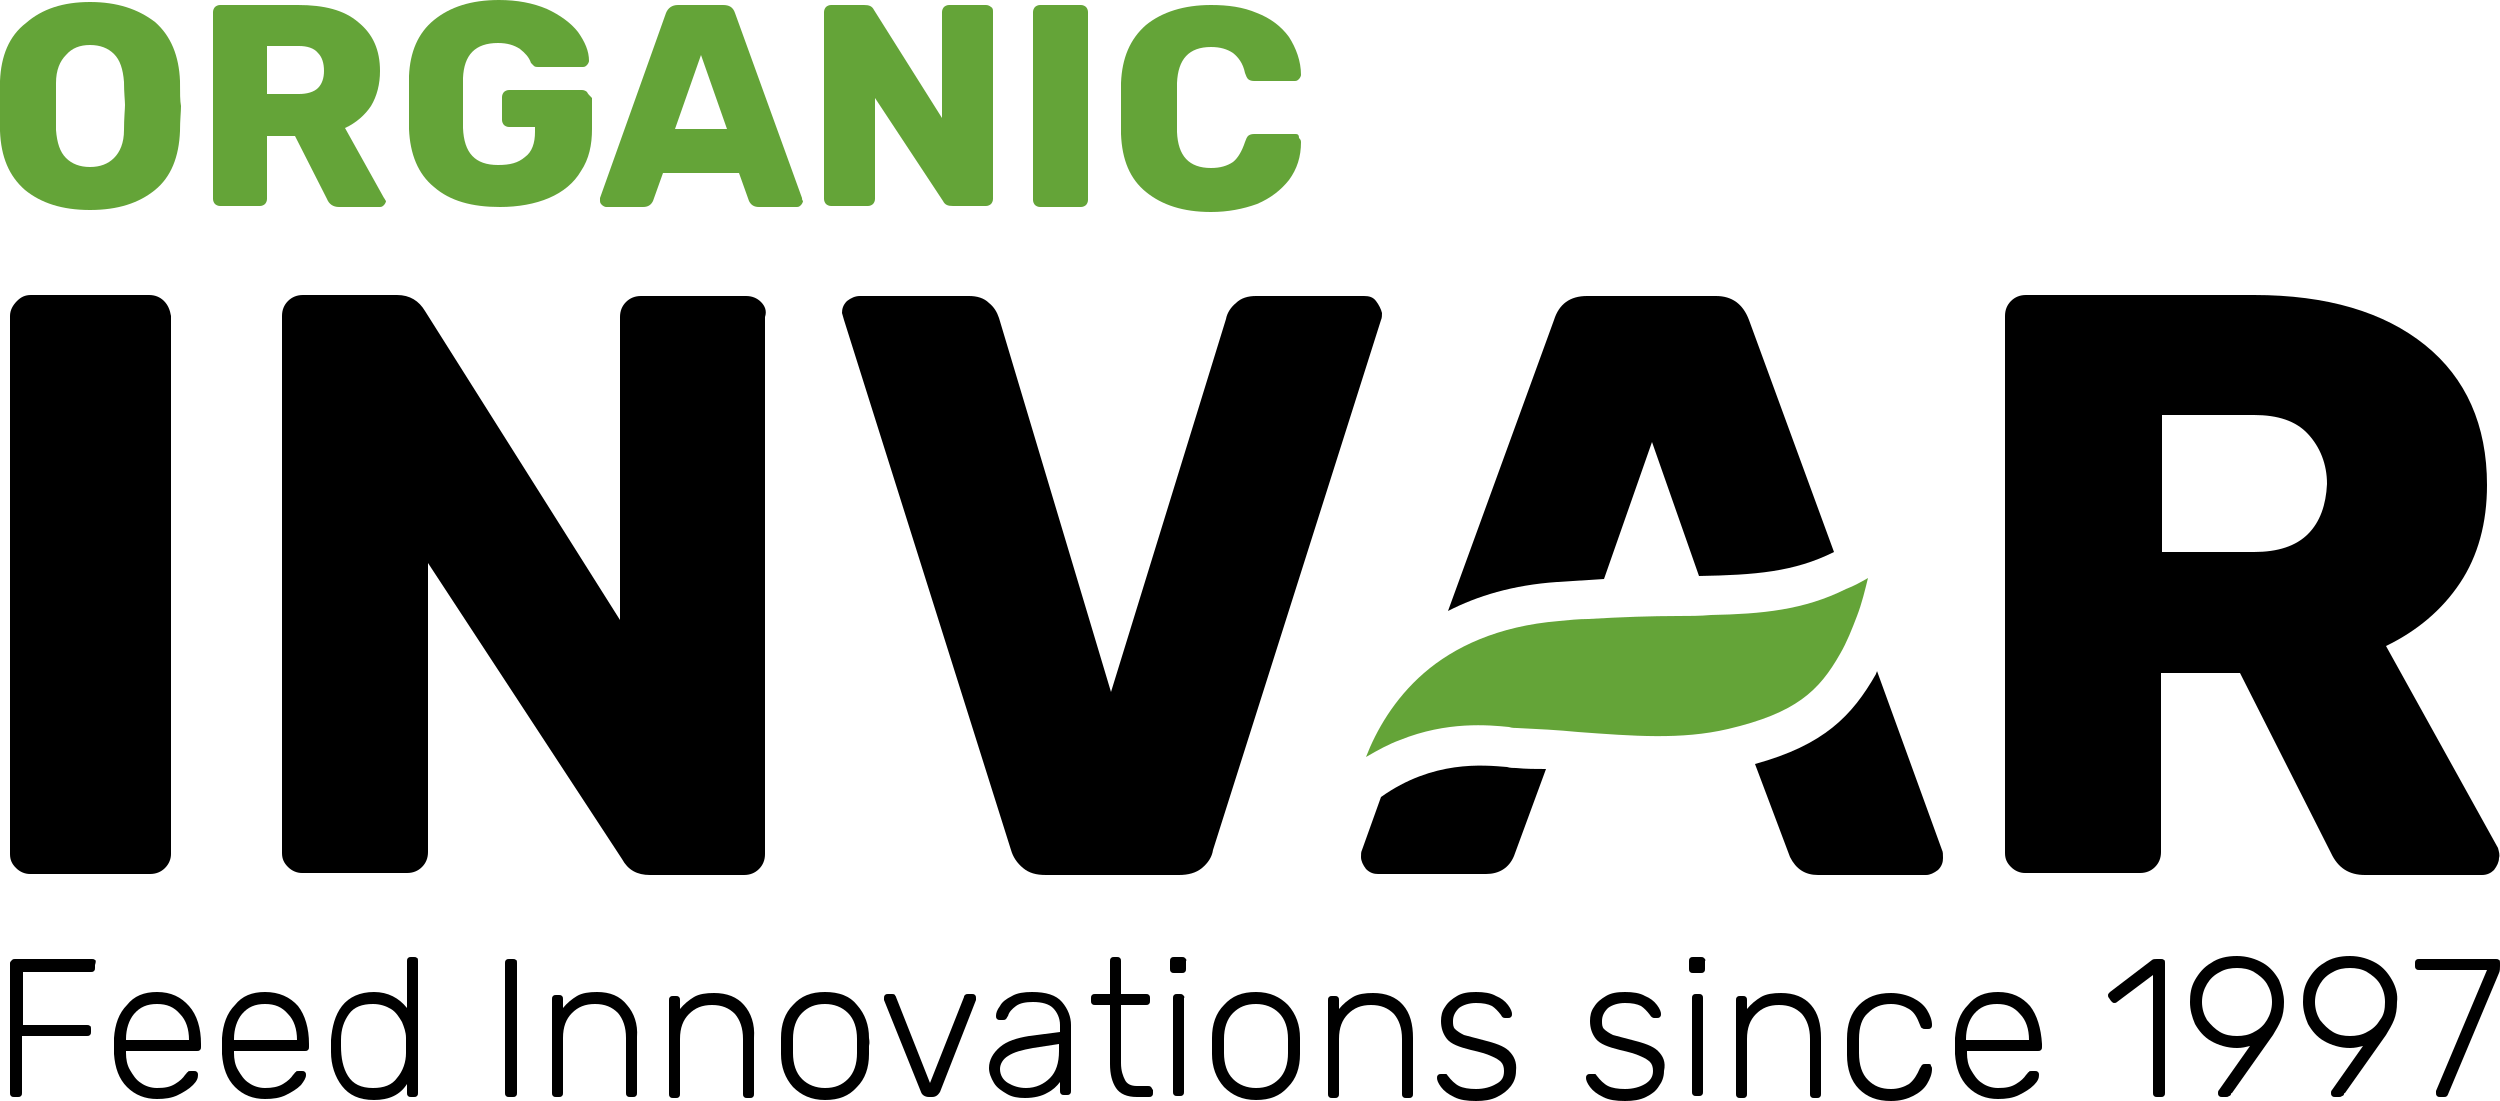 <?xml version="1.0" encoding="UTF-8"?> <!-- Generator: Adobe Illustrator 23.0.1, SVG Export Plug-In . SVG Version: 6.00 Build 0) --> <svg xmlns="http://www.w3.org/2000/svg" xmlns:xlink="http://www.w3.org/1999/xlink" id="Layer_1" x="0px" y="0px" viewBox="0 0 250 110.1" style="enable-background:new 0 0 250 110.1;" xml:space="preserve"> <style type="text/css"> .st0{fill:#64A438;} </style> <g> <g> <g> <path d="M9.5,96c-0.1-0.1-0.2-0.1-0.3-0.1H1.5c-0.1,0-0.2,0-0.3,0.1C1.1,96.1,1,96.2,1,96.3v13c0,0.1,0,0.2,0.1,0.3 s0.2,0.1,0.3,0.1h0.4c0.1,0,0.2,0,0.3-0.1c0.1-0.1,0.1-0.2,0.1-0.3v-5.7h6.5c0.1,0,0.2,0,0.3-0.1s0.1-0.2,0.1-0.3v-0.3 c0-0.1,0-0.3-0.1-0.3c-0.1-0.1-0.2-0.1-0.3-0.1H2.3v-5.3h6.8c0.1,0,0.2,0,0.3-0.1s0.1-0.2,0.1-0.3v-0.3C9.6,96.2,9.6,96,9.5,96z"></path> <path d="M18.9,100.6c-0.8-0.9-1.8-1.4-3.2-1.4c-1.3,0-2.3,0.4-3,1.3c-0.8,0.8-1.2,1.9-1.3,3.3v0.8v0.8c0.1,1.4,0.5,2.5,1.3,3.3 s1.8,1.2,3,1.2c0.8,0,1.5-0.1,2.1-0.4c0.6-0.3,1.1-0.6,1.5-1s0.5-0.7,0.5-1c0-0.1,0-0.2-0.1-0.3c-0.1-0.1-0.2-0.1-0.3-0.1h-0.3 c-0.2,0-0.3,0-0.3,0.1c-0.1,0-0.1,0.1-0.3,0.3c-0.2,0.3-0.5,0.6-1,0.9s-1,0.4-1.8,0.4c-0.6,0-1.2-0.2-1.6-0.5 c-0.5-0.3-0.8-0.8-1.1-1.3s-0.4-1.1-0.4-1.7v-0.2h7.1c0.1,0,0.2,0,0.3-0.1c0.1-0.1,0.1-0.2,0.1-0.3v-0.3 C20.1,102.8,19.7,101.5,18.9,100.6z M18.9,104h-6.3v-0.1c0-1,0.3-1.9,0.8-2.5c0.6-0.7,1.3-1,2.3-1s1.7,0.3,2.3,1 C18.6,102,18.9,102.9,18.9,104L18.9,104z"></path> <path d="M29.8,100.6c-0.8-0.9-1.9-1.4-3.3-1.4c-1.3,0-2.3,0.4-3,1.3c-0.8,0.8-1.2,1.9-1.3,3.3v0.8v0.8c0.1,1.4,0.5,2.5,1.3,3.3 s1.8,1.2,3,1.2c0.8,0,1.5-0.1,2.1-0.4s1.1-0.6,1.5-1c0.3-0.4,0.5-0.7,0.5-1c0-0.1,0-0.2-0.1-0.3c-0.1-0.1-0.2-0.1-0.3-0.1h-0.3 c-0.2,0-0.3,0-0.3,0.1c-0.1,0-0.1,0.1-0.3,0.3c-0.2,0.3-0.5,0.6-1,0.9s-1.1,0.4-1.8,0.4c-0.6,0-1.2-0.2-1.6-0.5 c-0.5-0.3-0.8-0.8-1.1-1.3c-0.3-0.5-0.4-1.1-0.4-1.7v-0.2h7.1c0.1,0,0.2,0,0.3-0.1c0.1-0.1,0.1-0.2,0.1-0.3v-0.3 C30.9,102.8,30.5,101.5,29.8,100.6z M29.7,104h-6.3v-0.1c0-1,0.3-1.9,0.8-2.5c0.6-0.7,1.3-1,2.3-1s1.7,0.3,2.3,1 C29.4,102,29.7,102.9,29.7,104L29.7,104z"></path> <path d="M41.7,95.8c-0.1-0.1-0.2-0.1-0.3-0.1h-0.3c-0.1,0-0.2,0-0.3,0.1s-0.1,0.2-0.1,0.3v4.7c-0.8-1-1.9-1.6-3.3-1.6 c-1.4,0-2.5,0.5-3.2,1.4s-1,2.1-1.1,3.4v0.6v0.6c0,1.3,0.4,2.5,1.1,3.4c0.7,0.9,1.7,1.4,3.2,1.4s2.6-0.5,3.3-1.6v0.9 c0,0.1,0,0.2,0.1,0.3c0.1,0.1,0.2,0.1,0.3,0.1h0.3c0.1,0,0.2,0,0.3-0.1s0.1-0.2,0.1-0.3V96.1C41.8,96,41.8,95.8,41.7,95.8z M40.6,105.3c0,0.9-0.3,1.8-0.9,2.5c-0.5,0.7-1.3,1-2.4,1c-1.2,0-2-0.4-2.5-1.2c-0.5-0.8-0.7-1.8-0.7-3V104 c0-1.1,0.3-1.9,0.8-2.6s1.3-1,2.4-1c0.7,0,1.3,0.2,1.8,0.5s0.8,0.8,1.1,1.3c0.2,0.5,0.4,1,0.4,1.6c0,0.1,0,0.4,0,0.8 S40.6,105.2,40.6,105.3z"></path> <path d="M51.6,96c-0.1-0.1-0.2-0.1-0.3-0.1h-0.4c-0.1,0-0.2,0-0.3,0.1s-0.1,0.2-0.1,0.3v13c0,0.1,0,0.2,0.1,0.3 c0.1,0.1,0.2,0.1,0.3,0.1h0.4c0.1,0,0.2,0,0.3-0.1s0.1-0.2,0.1-0.3v-13C51.7,96.2,51.7,96,51.6,96z"></path> <path d="M62.7,100.5c-0.7-0.9-1.7-1.3-3-1.3c-0.8,0-1.5,0.1-2,0.4s-1,0.7-1.4,1.2v-0.9c0-0.1,0-0.2-0.1-0.3 c-0.1-0.1-0.2-0.1-0.3-0.1h-0.3c-0.1,0-0.2,0-0.3,0.1s-0.1,0.2-0.1,0.3v9.4c0,0.1,0,0.2,0.1,0.3s0.2,0.1,0.3,0.1h0.3 c0.1,0,0.2,0,0.3-0.1s0.1-0.2,0.1-0.3v-5.5c0-1.1,0.3-1.9,0.9-2.5c0.6-0.6,1.3-0.9,2.3-0.9s1.7,0.3,2.3,0.9 c0.5,0.6,0.8,1.4,0.8,2.5v5.5c0,0.1,0,0.2,0.1,0.3c0.1,0.1,0.2,0.1,0.3,0.1h0.3c0.1,0,0.2,0,0.3-0.1s0.1-0.2,0.1-0.3v-5.6 C63.8,102.4,63.4,101.3,62.7,100.5z"></path> <path d="M74.4,100.5c-0.7-0.8-1.7-1.2-3-1.2c-0.8,0-1.5,0.1-2,0.4s-1,0.7-1.4,1.2V100c0-0.1,0-0.2-0.1-0.3 c-0.1-0.1-0.2-0.1-0.3-0.1h-0.3c-0.1,0-0.2,0-0.3,0.1c-0.1,0.1-0.1,0.2-0.1,0.3v9.4c0,0.1,0,0.2,0.1,0.3c0.1,0.1,0.2,0.1,0.3,0.1 h0.3c0.1,0,0.2,0,0.3-0.1c0.1-0.1,0.1-0.2,0.1-0.3v-5.5c0-1.1,0.3-1.9,0.9-2.5s1.3-0.9,2.3-0.9s1.7,0.3,2.3,0.9 c0.5,0.6,0.8,1.4,0.8,2.5v5.5c0,0.1,0,0.2,0.1,0.3s0.2,0.1,0.3,0.1H75c0.1,0,0.2,0,0.3-0.1c0.1-0.1,0.1-0.2,0.1-0.3v-5.6 C75.5,102.4,75.1,101.3,74.4,100.5z"></path> <path d="M86.9,103.8c0-1.3-0.4-2.4-1.2-3.3c-0.7-0.9-1.8-1.3-3.2-1.3s-2.4,0.4-3.2,1.3c-0.8,0.8-1.2,1.9-1.2,3.3v0.8v0.8 c0,1.3,0.4,2.4,1.2,3.3c0.8,0.8,1.8,1.3,3.2,1.3c1.4,0,2.4-0.4,3.2-1.3c0.8-0.8,1.2-1.9,1.2-3.3c0-0.1,0-0.4,0-0.8 C87,104.2,86.9,103.9,86.9,103.8z M85.7,105.3c0,1.1-0.3,2-0.9,2.6s-1.3,0.9-2.3,0.9c-0.9,0-1.7-0.3-2.3-0.9 c-0.6-0.6-0.9-1.5-0.9-2.6v-0.7v-0.7c0-1.1,0.3-2,0.9-2.6s1.3-0.9,2.3-0.9c0.9,0,1.7,0.3,2.3,0.9c0.6,0.6,0.9,1.5,0.9,2.6 c0,0.1,0,0.4,0,0.7S85.7,105.2,85.7,105.3z"></path> <path d="M97.5,99.5c-0.1-0.1-0.2-0.1-0.3-0.1h-0.4c-0.1,0-0.2,0-0.3,0.1c-0.1,0.1-0.1,0.1-0.1,0.2l-3.4,8.6l-3.4-8.6 c0-0.1-0.1-0.1-0.1-0.2c-0.1-0.1-0.2-0.1-0.3-0.1h-0.4c-0.1,0-0.2,0-0.3,0.1c-0.1,0.1-0.1,0.2-0.1,0.3v0.2l3.7,9.2 c0.1,0.3,0.4,0.5,0.8,0.5h0.3c0.4,0,0.6-0.2,0.8-0.5l3.6-9.2v-0.2C97.6,99.7,97.6,99.6,97.5,99.5z"></path> <path d="M106.2,100.2c-0.6-0.7-1.6-1-3-1c-0.8,0-1.5,0.1-2,0.4c-0.6,0.3-1,0.6-1.2,1c-0.3,0.4-0.4,0.7-0.4,1c0,0.1,0,0.2,0.1,0.3 c0.1,0.1,0.2,0.1,0.3,0.1h0.3c0.1,0,0.2,0,0.3-0.1c0.1-0.1,0.1-0.2,0.2-0.3c0.1-0.4,0.4-0.7,0.8-1s1-0.4,1.7-0.4 c0.9,0,1.6,0.2,2,0.6s0.7,1,0.7,1.7v0.7l-3.1,0.4c-1.2,0.2-2.2,0.5-2.9,1.1c-0.7,0.6-1.1,1.3-1.1,2.1c0,0.5,0.2,1,0.5,1.5 s0.8,0.8,1.3,1.1c0.5,0.3,1.1,0.4,1.8,0.4c0.9,0,1.7-0.2,2.2-0.5c0.6-0.3,1-0.7,1.3-1.1v0.9c0,0.1,0,0.2,0.1,0.3 c0.1,0.1,0.2,0.1,0.3,0.1h0.3c0.1,0,0.2,0,0.3-0.1s0.1-0.2,0.1-0.3v-6.6C107.1,101.7,106.8,100.9,106.2,100.2z M105.9,105.1 c0,1.2-0.3,2.1-0.9,2.7s-1.4,1-2.4,1c-0.7,0-1.3-0.2-1.8-0.5s-0.8-0.8-0.8-1.4c0-0.5,0.3-1,0.8-1.3c0.6-0.4,1.4-0.6,2.5-0.8 l2.6-0.4C105.9,104.4,105.9,105.1,105.9,105.1z"></path> <path d="M115.1,108.7c-0.1-0.1-0.2-0.1-0.3-0.1h-1.1c-0.6,0-1-0.2-1.2-0.6s-0.4-0.9-0.4-1.7v-5.8h2.5c0.1,0,0.2,0,0.3-0.1 c0.1-0.1,0.1-0.2,0.1-0.3v-0.3c0-0.1,0-0.2-0.1-0.3c-0.1-0.1-0.2-0.1-0.3-0.1h-2.5v-3.3c0-0.1,0-0.2-0.1-0.3 c-0.1-0.1-0.2-0.1-0.3-0.1h-0.3c-0.1,0-0.2,0-0.3,0.1c-0.1,0.1-0.1,0.2-0.1,0.3v3.3h-1.5c-0.1,0-0.2,0-0.3,0.1 c-0.1,0.1-0.1,0.2-0.1,0.3v0.3c0,0.1,0,0.2,0.1,0.3c0.1,0.1,0.2,0.1,0.3,0.1h1.5v5.9c0,1,0.2,1.8,0.6,2.4s1.1,0.9,2.1,0.9h1.2 c0.1,0,0.2,0,0.3-0.1s0.1-0.2,0.1-0.3V109C115.2,108.9,115.2,108.8,115.1,108.7z"></path> <path d="M118.3,99.5c-0.1-0.1-0.2-0.1-0.3-0.1h-0.3c-0.1,0-0.2,0-0.3,0.1c-0.1,0.1-0.1,0.2-0.1,0.3v9.4c0,0.1,0,0.2,0.1,0.3 c0.1,0.1,0.2,0.1,0.3,0.1h0.3c0.1,0,0.2,0,0.3-0.1c0.1-0.1,0.1-0.2,0.1-0.3v-9.4C118.5,99.7,118.4,99.6,118.3,99.5z M118.5,95.8 c-0.1-0.1-0.2-0.1-0.3-0.1h-0.8c-0.1,0-0.2,0-0.3,0.1c-0.1,0.1-0.1,0.2-0.1,0.3v0.8c0,0.1,0,0.2,0.1,0.3c0.1,0.1,0.2,0.1,0.3,0.1 h0.8c0.1,0,0.2,0,0.3-0.1c0.1-0.1,0.1-0.2,0.1-0.3v-0.8C118.7,96,118.6,95.9,118.5,95.8z"></path> <path d="M130,103.8c0-1.3-0.4-2.4-1.2-3.3c-0.8-0.8-1.8-1.3-3.2-1.3c-1.4,0-2.4,0.4-3.2,1.3c-0.8,0.8-1.2,1.9-1.2,3.3v0.8v0.8 c0,1.3,0.4,2.4,1.2,3.3c0.8,0.8,1.8,1.3,3.2,1.3c1.4,0,2.4-0.4,3.2-1.3c0.8-0.8,1.2-1.9,1.2-3.3c0-0.1,0-0.4,0-0.8 S130,103.9,130,103.8z M128.8,105.3c0,1.1-0.3,2-0.9,2.6s-1.3,0.9-2.3,0.9c-0.9,0-1.7-0.3-2.3-0.9c-0.6-0.6-0.9-1.5-0.9-2.6v-0.7 v-0.7c0-1.1,0.3-2,0.9-2.6s1.3-0.9,2.3-0.9c0.9,0,1.7,0.3,2.3,0.9c0.6,0.6,0.9,1.5,0.9,2.6c0,0.1,0,0.4,0,0.7 S128.8,105.2,128.8,105.3z"></path> <path d="M140.3,100.5c-0.7-0.8-1.7-1.2-3-1.2c-0.8,0-1.5,0.1-2,0.4s-1,0.7-1.4,1.2V100c0-0.1,0-0.2-0.1-0.3 c-0.1-0.1-0.2-0.1-0.3-0.1h-0.3c-0.1,0-0.2,0-0.3,0.1s-0.1,0.2-0.1,0.3v9.4c0,0.1,0,0.2,0.1,0.3s0.2,0.1,0.3,0.1h0.3 c0.1,0,0.2,0,0.3-0.1s0.1-0.2,0.1-0.3v-5.5c0-1.1,0.3-1.9,0.9-2.5c0.6-0.6,1.3-0.9,2.3-0.9s1.7,0.3,2.3,0.9 c0.5,0.6,0.8,1.4,0.8,2.5v5.5c0,0.1,0,0.2,0.1,0.3c0.1,0.1,0.2,0.1,0.3,0.1h0.3c0.1,0,0.2,0,0.3-0.1s0.1-0.2,0.1-0.3v-5.6 C141.3,102.4,141,101.3,140.3,100.5z"></path> <path d="M150.9,105.1c-0.5-0.5-1.4-0.8-2.6-1.1c-0.8-0.2-1.5-0.4-1.9-0.5c-0.4-0.2-0.7-0.4-0.9-0.6s-0.2-0.5-0.2-0.8 c0-0.5,0.2-0.9,0.6-1.3c0.4-0.3,1-0.5,1.7-0.5s1.2,0.1,1.6,0.3c0.3,0.2,0.6,0.5,0.9,0.9c0.1,0.2,0.2,0.3,0.4,0.3h0.3 c0.1,0,0.2,0,0.3-0.1s0.1-0.2,0.1-0.3c0-0.2-0.1-0.5-0.4-0.9c-0.3-0.4-0.7-0.7-1.2-0.9c-0.5-0.3-1.2-0.4-2-0.4s-1.4,0.1-1.9,0.4 s-0.9,0.6-1.2,1.1c-0.3,0.4-0.4,0.9-0.4,1.4c0,0.7,0.2,1.3,0.6,1.8c0.4,0.5,1.2,0.8,2.4,1.1c0.9,0.2,1.6,0.4,2,0.6 c0.5,0.2,0.8,0.4,1,0.6s0.3,0.5,0.3,0.9c0,0.6-0.2,1-0.8,1.3c-0.5,0.3-1.2,0.5-2,0.5c-0.7,0-1.3-0.1-1.7-0.3 c-0.4-0.2-0.8-0.6-1.1-1c-0.1-0.1-0.1-0.2-0.2-0.2c-0.1,0-0.1,0-0.2,0h-0.3c-0.1,0-0.2,0-0.3,0.1s-0.1,0.2-0.1,0.3 c0,0.2,0.1,0.5,0.4,0.9c0.3,0.4,0.7,0.7,1.3,1s1.3,0.4,2.2,0.4c0.8,0,1.5-0.1,2.1-0.4s1-0.6,1.4-1.1c0.3-0.4,0.5-0.9,0.5-1.5 C151.7,106.2,151.4,105.6,150.9,105.1z"></path> <path d="M165.8,105.1c-0.5-0.5-1.4-0.8-2.6-1.1c-0.8-0.2-1.5-0.4-1.9-0.5c-0.4-0.2-0.7-0.4-0.9-0.6s-0.2-0.5-0.2-0.8 c0-0.5,0.2-0.9,0.6-1.3c0.4-0.3,1-0.5,1.7-0.5s1.2,0.1,1.6,0.3c0.3,0.2,0.6,0.5,0.9,0.9c0.1,0.2,0.3,0.3,0.4,0.3h0.3 c0.1,0,0.2,0,0.3-0.1s0.1-0.2,0.1-0.3c0-0.2-0.1-0.5-0.4-0.9c-0.3-0.4-0.7-0.7-1.2-0.9c-0.5-0.3-1.2-0.4-2-0.4s-1.4,0.1-1.9,0.4 s-0.9,0.6-1.2,1.1c-0.3,0.4-0.4,0.9-0.4,1.4c0,0.7,0.2,1.3,0.6,1.8c0.4,0.5,1.2,0.8,2.4,1.1c0.9,0.2,1.6,0.4,2,0.6 c0.5,0.2,0.8,0.4,1,0.6s0.3,0.5,0.3,0.9c0,0.6-0.3,1-0.8,1.3s-1.2,0.5-2,0.5c-0.7,0-1.3-0.1-1.7-0.3c-0.4-0.2-0.8-0.6-1.1-1 c-0.1-0.1-0.1-0.2-0.2-0.2c-0.1,0-0.1,0-0.2,0H159c-0.1,0-0.2,0-0.3,0.1s-0.1,0.2-0.1,0.3c0,0.2,0.1,0.5,0.4,0.9 c0.3,0.4,0.7,0.7,1.3,1s1.3,0.4,2.2,0.4c0.8,0,1.5-0.1,2.1-0.4s1-0.6,1.3-1.1c0.3-0.4,0.5-0.9,0.5-1.5 C166.6,106.2,166.3,105.6,165.8,105.1z"></path> <path d="M170.2,99.5c-0.1-0.1-0.2-0.1-0.3-0.1h-0.3c-0.1,0-0.2,0-0.3,0.1s-0.1,0.2-0.1,0.3v9.4c0,0.1,0,0.2,0.1,0.3 c0.1,0.1,0.2,0.1,0.3,0.1h0.3c0.1,0,0.2,0,0.3-0.1s0.1-0.2,0.1-0.3v-9.4C170.3,99.7,170.3,99.6,170.2,99.5z M170.4,95.8 c-0.1-0.1-0.2-0.1-0.3-0.1h-0.8c-0.1,0-0.2,0-0.3,0.1s-0.1,0.2-0.1,0.3v0.8c0,0.1,0,0.2,0.1,0.3c0.1,0.1,0.2,0.1,0.3,0.1h0.8 c0.1,0,0.2,0,0.3-0.1s0.1-0.2,0.1-0.3v-0.8C170.6,96,170.5,95.9,170.4,95.8z"></path> <path d="M181.1,100.5c-0.7-0.8-1.7-1.2-3-1.2c-0.8,0-1.5,0.1-2,0.4s-1,0.7-1.4,1.2V100c0-0.1,0-0.2-0.1-0.3 c-0.1-0.1-0.2-0.1-0.3-0.1H174c-0.1,0-0.2,0-0.3,0.1s-0.1,0.2-0.1,0.3v9.4c0,0.1,0,0.2,0.1,0.3c0.1,0.1,0.2,0.1,0.3,0.1h0.3 c0.1,0,0.2,0,0.3-0.1s0.1-0.2,0.1-0.3v-5.5c0-1.1,0.3-1.9,0.9-2.5s1.3-0.9,2.3-0.9s1.7,0.3,2.3,0.9c0.5,0.6,0.8,1.4,0.8,2.5v5.5 c0,0.1,0,0.2,0.1,0.3c0.1,0.1,0.2,0.1,0.3,0.1h0.3c0.1,0,0.2,0,0.3-0.1s0.1-0.2,0.1-0.3v-5.6 C182.1,102.4,181.8,101.3,181.1,100.5z"></path> <path d="M192.8,106.4h-0.3c-0.1,0-0.2,0-0.3,0.1s-0.1,0.2-0.2,0.3c-0.3,0.7-0.6,1.2-1.1,1.6c-0.5,0.3-1.1,0.5-1.8,0.5 c-1,0-1.7-0.3-2.3-0.9s-0.9-1.5-0.9-2.7v-0.7v-0.7c0-1.2,0.3-2.1,0.9-2.6c0.6-0.6,1.3-0.9,2.3-0.9c0.7,0,1.3,0.2,1.8,0.5 s0.8,0.8,1.1,1.6c0.1,0.2,0.1,0.3,0.2,0.3c0.1,0.1,0.2,0.1,0.3,0.1h0.3c0.1,0,0.2,0,0.3-0.1s0.1-0.2,0.1-0.3c0-0.5-0.2-1-0.5-1.5 s-0.8-0.9-1.4-1.2c-0.6-0.3-1.4-0.5-2.2-0.5c-1.4,0-2.4,0.4-3.2,1.2c-0.8,0.8-1.2,1.9-1.2,3.4v0.8v0.8c0,1.4,0.4,2.6,1.2,3.4 s1.8,1.2,3.2,1.2c0.9,0,1.6-0.2,2.2-0.5s1.1-0.7,1.4-1.2c0.3-0.5,0.5-1,0.5-1.5c0-0.1,0-0.2-0.1-0.3 C193.1,106.4,193,106.4,192.8,106.4z"></path> <path d="M203,100.6c-0.8-0.9-1.8-1.4-3.2-1.4c-1.3,0-2.3,0.4-3,1.3c-0.8,0.8-1.2,1.9-1.3,3.3v0.8v0.8c0.1,1.4,0.5,2.5,1.3,3.3 s1.8,1.2,3,1.2c0.8,0,1.5-0.1,2.1-0.4s1.1-0.6,1.5-1s0.5-0.7,0.5-1c0-0.1,0-0.2-0.1-0.3c-0.1-0.1-0.2-0.1-0.3-0.1h-0.3 c-0.2,0-0.3,0-0.3,0.1c-0.1,0-0.1,0.1-0.3,0.3c-0.2,0.3-0.5,0.6-1,0.9s-1,0.4-1.8,0.4c-0.6,0-1.2-0.2-1.6-0.5 c-0.5-0.3-0.8-0.8-1.1-1.3s-0.4-1.1-0.4-1.7v-0.2h7.1c0.1,0,0.2,0,0.3-0.1s0.1-0.2,0.1-0.3v-0.3 C204.1,102.8,203.7,101.5,203,100.6z M202.9,104h-6.3v-0.1c0-1,0.3-1.9,0.8-2.5c0.6-0.7,1.3-1,2.3-1s1.7,0.3,2.3,1 C202.6,102,202.9,102.9,202.9,104L202.9,104z"></path> <path d="M216.4,96c-0.1-0.1-0.2-0.1-0.3-0.1h-0.4c-0.2,0-0.4,0-0.5,0.1l-4.2,3.2c-0.1,0.1-0.2,0.2-0.2,0.3c0,0.1,0,0.2,0.1,0.3 l0.2,0.3c0.1,0.1,0.2,0.2,0.3,0.2s0.2,0,0.3-0.1l3.6-2.7v11.8c0,0.1,0,0.2,0.1,0.3c0.1,0.1,0.2,0.1,0.3,0.1h0.4 c0.1,0,0.2,0,0.3-0.1s0.1-0.2,0.1-0.3v-13C216.5,96.2,216.5,96,216.4,96z"></path> <path d="M227.9,98c-0.4-0.7-0.9-1.3-1.6-1.7c-0.7-0.4-1.6-0.7-2.6-0.7s-1.9,0.2-2.6,0.7c-0.7,0.4-1.2,1-1.6,1.7 c-0.4,0.7-0.5,1.4-0.5,2.2c0,0.8,0.2,1.5,0.5,2.2c0.4,0.7,0.9,1.3,1.6,1.7c0.7,0.4,1.6,0.7,2.6,0.7c0.5,0,0.9-0.1,1.3-0.2 l-3.1,4.4c-0.1,0.1-0.1,0.2-0.1,0.3c0,0.1,0,0.2,0.1,0.3c0.1,0.1,0.2,0.1,0.3,0.1h0.4c0.1,0,0.2,0,0.3-0.1c0.1,0,0.2-0.1,0.2-0.2 s0.1-0.1,0.1-0.1l4.1-5.8c0.3-0.5,0.6-1,0.8-1.5s0.3-1.1,0.3-1.8C228.4,99.5,228.2,98.7,227.9,98z M226.7,102 c-0.3,0.5-0.7,0.9-1.3,1.2c-0.5,0.3-1.1,0.4-1.7,0.4s-1.2-0.1-1.7-0.4s-0.9-0.7-1.3-1.2c-0.3-0.5-0.5-1.1-0.5-1.8 c0-0.7,0.2-1.3,0.5-1.8s0.7-0.9,1.3-1.2c0.5-0.3,1.1-0.4,1.7-0.4s1.2,0.1,1.7,0.4s1,0.7,1.3,1.2s0.5,1.1,0.5,1.8 C227.2,100.9,227,101.5,226.7,102z"></path> <path d="M239.2,98c-0.4-0.7-0.9-1.3-1.6-1.7c-0.7-0.4-1.6-0.7-2.6-0.7s-1.9,0.2-2.6,0.7c-0.7,0.4-1.2,1-1.6,1.7 c-0.4,0.7-0.5,1.4-0.5,2.2c0,0.8,0.2,1.5,0.5,2.2c0.4,0.7,0.9,1.3,1.6,1.7c0.7,0.4,1.6,0.7,2.6,0.7c0.5,0,0.9-0.1,1.3-0.2 l-3.1,4.4c-0.1,0.1-0.1,0.2-0.1,0.3c0,0.1,0,0.2,0.1,0.3c0.1,0.1,0.2,0.1,0.3,0.1h0.4c0.1,0,0.2,0,0.3-0.1c0.1,0,0.2-0.1,0.2-0.2 s0.1-0.1,0.1-0.1l4.1-5.8c0.3-0.5,0.6-1,0.8-1.5s0.3-1.1,0.3-1.8C239.8,99.5,239.6,98.7,239.2,98z M238,102 c-0.3,0.5-0.7,0.9-1.3,1.2c-0.5,0.3-1.1,0.4-1.7,0.4s-1.2-0.1-1.7-0.4s-0.9-0.7-1.3-1.2c-0.3-0.5-0.5-1.1-0.5-1.8 c0-0.7,0.2-1.3,0.5-1.8s0.7-0.9,1.3-1.2c0.5-0.3,1.1-0.4,1.7-0.4s1.2,0.1,1.7,0.4s1,0.7,1.3,1.2s0.5,1.1,0.5,1.8 C238.5,100.9,238.4,101.5,238,102z"></path> <path d="M249.9,96c-0.1-0.1-0.2-0.1-0.3-0.1h-7.7c-0.1,0-0.2,0-0.3,0.1s-0.1,0.2-0.1,0.3v0.3c0,0.1,0,0.2,0.1,0.3 c0.1,0.1,0.2,0.1,0.3,0.1h6.8l-5.1,12.1v0.2c0,0.1,0,0.2,0.1,0.3c0.1,0.1,0.2,0.1,0.3,0.1h0.4c0.1,0,0.2,0,0.3-0.1 s0.1-0.2,0.2-0.4l5-11.9c0.1-0.2,0.1-0.5,0.1-0.7v-0.3C250,96.2,250,96,249.9,96z"></path> </g> </g> <g> <path d="M16.4,30.1c-0.4-0.4-0.9-0.6-1.5-0.6H3.1c-0.6,0-1,0.2-1.4,0.6S1,31,1,31.6v53.8c0,0.6,0.2,1,0.6,1.4s0.9,0.6,1.4,0.6h12 c0.6,0,1.1-0.2,1.5-0.6s0.6-0.9,0.6-1.4V31.6C17,31,16.8,30.5,16.4,30.1z"></path> <path d="M76.1,30.2c-0.4-0.4-0.9-0.6-1.5-0.6H64.1c-0.6,0-1.1,0.2-1.5,0.6S62,31.1,62,31.7V62L42.5,31.1c-0.6-1-1.5-1.6-2.8-1.6 h-9.4c-0.6,0-1.1,0.2-1.5,0.6s-0.6,0.9-0.6,1.5v53.7c0,0.6,0.2,1,0.6,1.4s0.9,0.6,1.4,0.6h10.5c0.6,0,1.1-0.2,1.5-0.6 s0.6-0.9,0.6-1.5V56.3l19.4,29.6c0.6,1.1,1.5,1.6,2.8,1.6h9.4c0.6,0,1.1-0.2,1.5-0.6s0.6-0.9,0.6-1.5V31.7 C76.7,31.1,76.5,30.6,76.1,30.2z"></path> <path d="M137.6,30.1c-0.3-0.4-0.7-0.5-1.2-0.5h-10.8c-0.8,0-1.5,0.2-2,0.7c-0.5,0.4-0.9,1-1,1.6l-11.5,37.3L99.9,31.8 c-0.2-0.6-0.5-1.1-1-1.5c-0.5-0.5-1.2-0.7-2-0.7H86c-0.5,0-0.9,0.2-1.3,0.5c-0.4,0.4-0.5,0.8-0.5,1.2l0.2,0.7l16.7,53 c0.2,0.7,0.6,1.3,1.2,1.8s1.3,0.7,2.3,0.7h13.3c0.9,0,1.7-0.2,2.3-0.7c0.6-0.5,1-1.1,1.1-1.8l16.8-53c0.1-0.2,0.1-0.5,0.1-0.7 C138.1,30.9,137.9,30.5,137.6,30.1z"></path> <path d="M151.6,76.8c-0.2,0-0.6,0-0.9-0.1c-2.4-0.2-7.4-0.7-12.6,3l-1.9,5.3c-0.1,0.2-0.1,0.4-0.1,0.7c0,0.4,0.2,0.8,0.5,1.2 c0.4,0.4,0.8,0.5,1.2,0.5h10.8c1.3,0,2.3-0.6,2.8-1.8l3.2-8.7C153.6,76.9,152.6,76.9,151.6,76.8z M174.9,32 c-0.6-1.6-1.7-2.4-3.3-2.4h-12.9c-1.7,0-2.8,0.8-3.3,2.4l-10.6,29.1c2.9-1.5,6.5-2.6,10.9-2.9c1.7-0.1,3.2-0.2,4.7-0.3l4.8-13.7 l4.7,13.4c5.6-0.1,9.5-0.4,13.5-2.4L174.9,32z M194.2,85l-6.5-17.9c0,0.1-0.1,0.2-0.1,0.3c-2.4,4.2-5.2,7.1-12.1,9l3.5,9.3 c0.6,1.2,1.5,1.8,2.8,1.8h10.8c0.4,0,0.8-0.2,1.2-0.5c0.4-0.4,0.5-0.8,0.5-1.2C194.3,85.4,194.3,85.2,194.2,85z"></path> <path d="M249.8,84.8l-11.2-20.2c3.1-1.5,5.6-3.6,7.4-6.3c1.8-2.7,2.7-6,2.7-9.8c0-6-2.1-10.7-6.2-14c-4.1-3.3-9.8-5-17.1-5h-22.8 c-0.6,0-1.1,0.2-1.5,0.6s-0.6,0.9-0.6,1.5v53.7c0,0.6,0.2,1,0.6,1.4c0.4,0.4,0.9,0.6,1.4,0.6H214c0.6,0,1.1-0.2,1.5-0.6 s0.6-0.9,0.6-1.5V67.3h7.9l9.1,18c0.7,1.5,1.8,2.2,3.4,2.2h11.7c0.5,0,0.9-0.2,1.2-0.5c0.3-0.4,0.5-0.8,0.5-1.2 C250,85.5,249.9,85.2,249.8,84.8z M230.8,53.4c-1.2,1.2-3,1.8-5.4,1.8h-9.2V41.5h9.2c2.4,0,4.2,0.6,5.4,1.9c1.2,1.3,1.9,3,1.9,5 C232.6,50.5,232,52.2,230.8,53.4z"></path> </g> <g> <path class="st0" d="M186.8,57.8c-0.3,1.2-0.6,2.5-1.1,3.8s-1,2.6-1.7,3.8c-2.1,3.7-4.4,5.9-11.2,7.5c-4.7,1.1-9.5,0.7-15,0.3 c-2-0.2-4-0.3-6.1-0.4c-0.2,0-0.5,0-0.8-0.1c-2-0.2-6.2-0.6-10.9,1.3c-1.1,0.4-2.2,1-3.4,1.7c1-2.6,2.8-5.8,5.8-8.4 s7.4-4.7,13.5-5.2c1-0.1,2-0.2,2.9-0.2c3.4-0.2,6.4-0.3,9-0.3c1.1,0,2.2,0,3.3-0.1c5.1-0.1,9.3-0.5,13.5-2.6 C185.4,58.6,186.1,58.2,186.8,57.8z"></path> </g> <g> <path class="st0" d="M18,8.1c-0.1-2.5-0.9-4.5-2.5-5.9c-1.7-1.3-3.8-2-6.5-2S4.2,0.9,2.6,2.3C0.9,3.6,0.1,5.6,0,8.1 c0,0.6,0,1.4,0,2.5s0,1.9,0,2.5c0.1,2.6,0.9,4.5,2.5,5.9c1.6,1.3,3.7,2,6.5,2s4.9-0.7,6.5-2s2.4-3.3,2.5-5.9 c0-1.1,0.1-1.9,0.1-2.5C18,10.1,18,9.3,18,8.1z M12.4,13c0,1.3-0.4,2.2-1,2.8S10,16.7,9,16.7s-1.8-0.3-2.4-0.9s-0.9-1.5-1-2.8 c0-0.6,0-1.4,0-2.4s0-1.8,0-2.3c0-1.3,0.4-2.2,1-2.8c0.6-0.7,1.4-1,2.4-1s1.8,0.3,2.4,0.9c0.6,0.6,0.9,1.5,1,2.8 c0,1.1,0.1,1.9,0.1,2.3S12.4,11.8,12.4,13z"></path> <path class="st0" d="M38.4,19.8l-3.9-7c1.1-0.5,2-1.3,2.6-2.2c0.6-1,0.9-2.2,0.9-3.5c0-2.1-0.7-3.7-2.2-4.9 c-1.4-1.2-3.4-1.7-6-1.7H22c-0.2,0-0.4,0.1-0.5,0.2S21.3,1,21.3,1.2v18.7c0,0.2,0.1,0.4,0.2,0.5s0.3,0.2,0.5,0.2h4 c0.2,0,0.4-0.1,0.5-0.2s0.2-0.3,0.2-0.5v-6.3h2.8l3.2,6.3c0.2,0.5,0.6,0.8,1.2,0.8H38c0.2,0,0.3-0.1,0.4-0.2 c0.1-0.1,0.2-0.3,0.2-0.4C38.5,20,38.5,19.9,38.4,19.8z M31.8,8.8c-0.4,0.4-1.1,0.6-1.9,0.6h-3.2V4.6h3.2c0.8,0,1.5,0.2,1.9,0.7 c0.4,0.4,0.6,1,0.6,1.8C32.4,7.8,32.2,8.4,31.8,8.8z"></path> <path class="st0" d="M58.7,9.2C58.6,9.1,58.4,9,58.2,9h-7.3c-0.2,0-0.4,0.1-0.5,0.2c-0.1,0.1-0.2,0.3-0.2,0.5V12 c0,0.2,0.1,0.4,0.2,0.5c0.1,0.1,0.3,0.2,0.5,0.2h2.6v0.5c0,1.1-0.3,2-1,2.5c-0.7,0.6-1.5,0.8-2.7,0.8c-2.3,0-3.4-1.2-3.5-3.7 c0-0.6,0-1.4,0-2.5s0-1.9,0-2.5c0.1-2.3,1.2-3.5,3.5-3.5c0.9,0,1.6,0.2,2.2,0.6c0.5,0.4,0.9,0.8,1.1,1.4c0.1,0.1,0.2,0.2,0.3,0.3 c0.1,0.1,0.3,0.1,0.4,0.1h4.5c0.2,0,0.3-0.1,0.4-0.2c0.1-0.1,0.2-0.3,0.2-0.4c0-1-0.4-1.9-1.1-2.9c-0.7-0.9-1.8-1.7-3.1-2.3 c-1.4-0.6-3-0.9-4.8-0.9c-2.8,0-4.9,0.7-6.5,2S41,5.2,40.9,7.6c0,0.6,0,1.4,0,2.7c0,1.2,0,2.1,0,2.6c0.1,2.5,0.9,4.5,2.5,5.8 c1.6,1.4,3.8,2,6.6,2c1.8,0,3.5-0.3,4.9-0.9s2.5-1.5,3.2-2.7c0.8-1.2,1.1-2.6,1.1-4.2V9.8C58.9,9.5,58.8,9.4,58.7,9.2z"></path> <path class="st0" d="M80.2,19.8L73.5,1.3c-0.2-0.6-0.6-0.8-1.2-0.8h-4.5c-0.6,0-1,0.3-1.2,0.8L60,19.8c0,0.1,0,0.1,0,0.3 c0,0.2,0.1,0.3,0.2,0.4c0.1,0.1,0.3,0.2,0.4,0.2h3.7c0.5,0,0.8-0.2,1-0.6l1-2.8h7.6l1,2.8c0.2,0.4,0.5,0.6,1,0.6h3.8 c0.2,0,0.3-0.1,0.4-0.2s0.2-0.3,0.2-0.4C80.2,20,80.2,19.9,80.2,19.8z M67.5,12.9l2.6-7.4l2.6,7.4H67.5z"></path> <path class="st0" d="M99.1,0.7c-0.1-0.1-0.3-0.2-0.5-0.2h-3.7c-0.2,0-0.4,0.1-0.5,0.2S94.2,1,94.2,1.2v10.6L87.4,1 c-0.2-0.4-0.5-0.5-1-0.5h-3.3c-0.2,0-0.4,0.1-0.5,0.2S82.4,1,82.4,1.2v18.7c0,0.2,0.1,0.4,0.2,0.5s0.3,0.2,0.5,0.2h3.7 c0.2,0,0.4-0.1,0.5-0.2s0.2-0.3,0.2-0.5V9.8l6.8,10.3c0.2,0.4,0.5,0.5,1,0.5h3.3c0.2,0,0.4-0.1,0.5-0.2s0.2-0.3,0.2-0.5V1.2 C99.3,1,99.3,0.8,99.1,0.7z"></path> <path class="st0" d="M108.6,0.7c-0.1-0.1-0.3-0.2-0.5-0.2H104c-0.2,0-0.4,0.1-0.5,0.2s-0.2,0.3-0.2,0.5V20c0,0.2,0.1,0.4,0.2,0.5 s0.3,0.2,0.5,0.2h4.1c0.2,0,0.4-0.1,0.5-0.2s0.2-0.3,0.2-0.5V1.2C108.8,1,108.7,0.8,108.6,0.7z"></path> <path class="st0" d="M129.5,13.4h-4.1c-0.3,0-0.5,0.1-0.6,0.2c-0.1,0.1-0.2,0.3-0.3,0.6c-0.3,0.9-0.7,1.6-1.2,2 c-0.6,0.4-1.3,0.6-2.2,0.6c-2.2,0-3.3-1.2-3.4-3.6c0-0.6,0-1.4,0-2.5s0-1.9,0-2.4c0.1-2.4,1.2-3.6,3.4-3.6c0.9,0,1.6,0.2,2.2,0.6 c0.5,0.4,1,1,1.2,2c0.1,0.3,0.2,0.5,0.3,0.6c0.1,0.1,0.3,0.2,0.6,0.2h4.1c0.2,0,0.3-0.1,0.4-0.2c0.1-0.1,0.2-0.3,0.2-0.4 c0-1.4-0.5-2.7-1.2-3.8c-0.8-1.1-1.9-1.9-3.2-2.4c-1.4-0.6-2.9-0.8-4.6-0.8c-2.7,0-4.9,0.7-6.5,2c-1.6,1.4-2.4,3.3-2.5,5.8 c0,0.5,0,1.4,0,2.6s0,2,0,2.5c0.1,2.6,0.9,4.5,2.5,5.8s3.7,2,6.5,2c1.7,0,3.2-0.3,4.6-0.8c1.4-0.6,2.4-1.4,3.2-2.4 c0.8-1.1,1.2-2.3,1.2-3.8c0-0.2-0.1-0.3-0.2-0.4C129.9,13.4,129.7,13.4,129.5,13.4z"></path> </g> </g> </svg> 